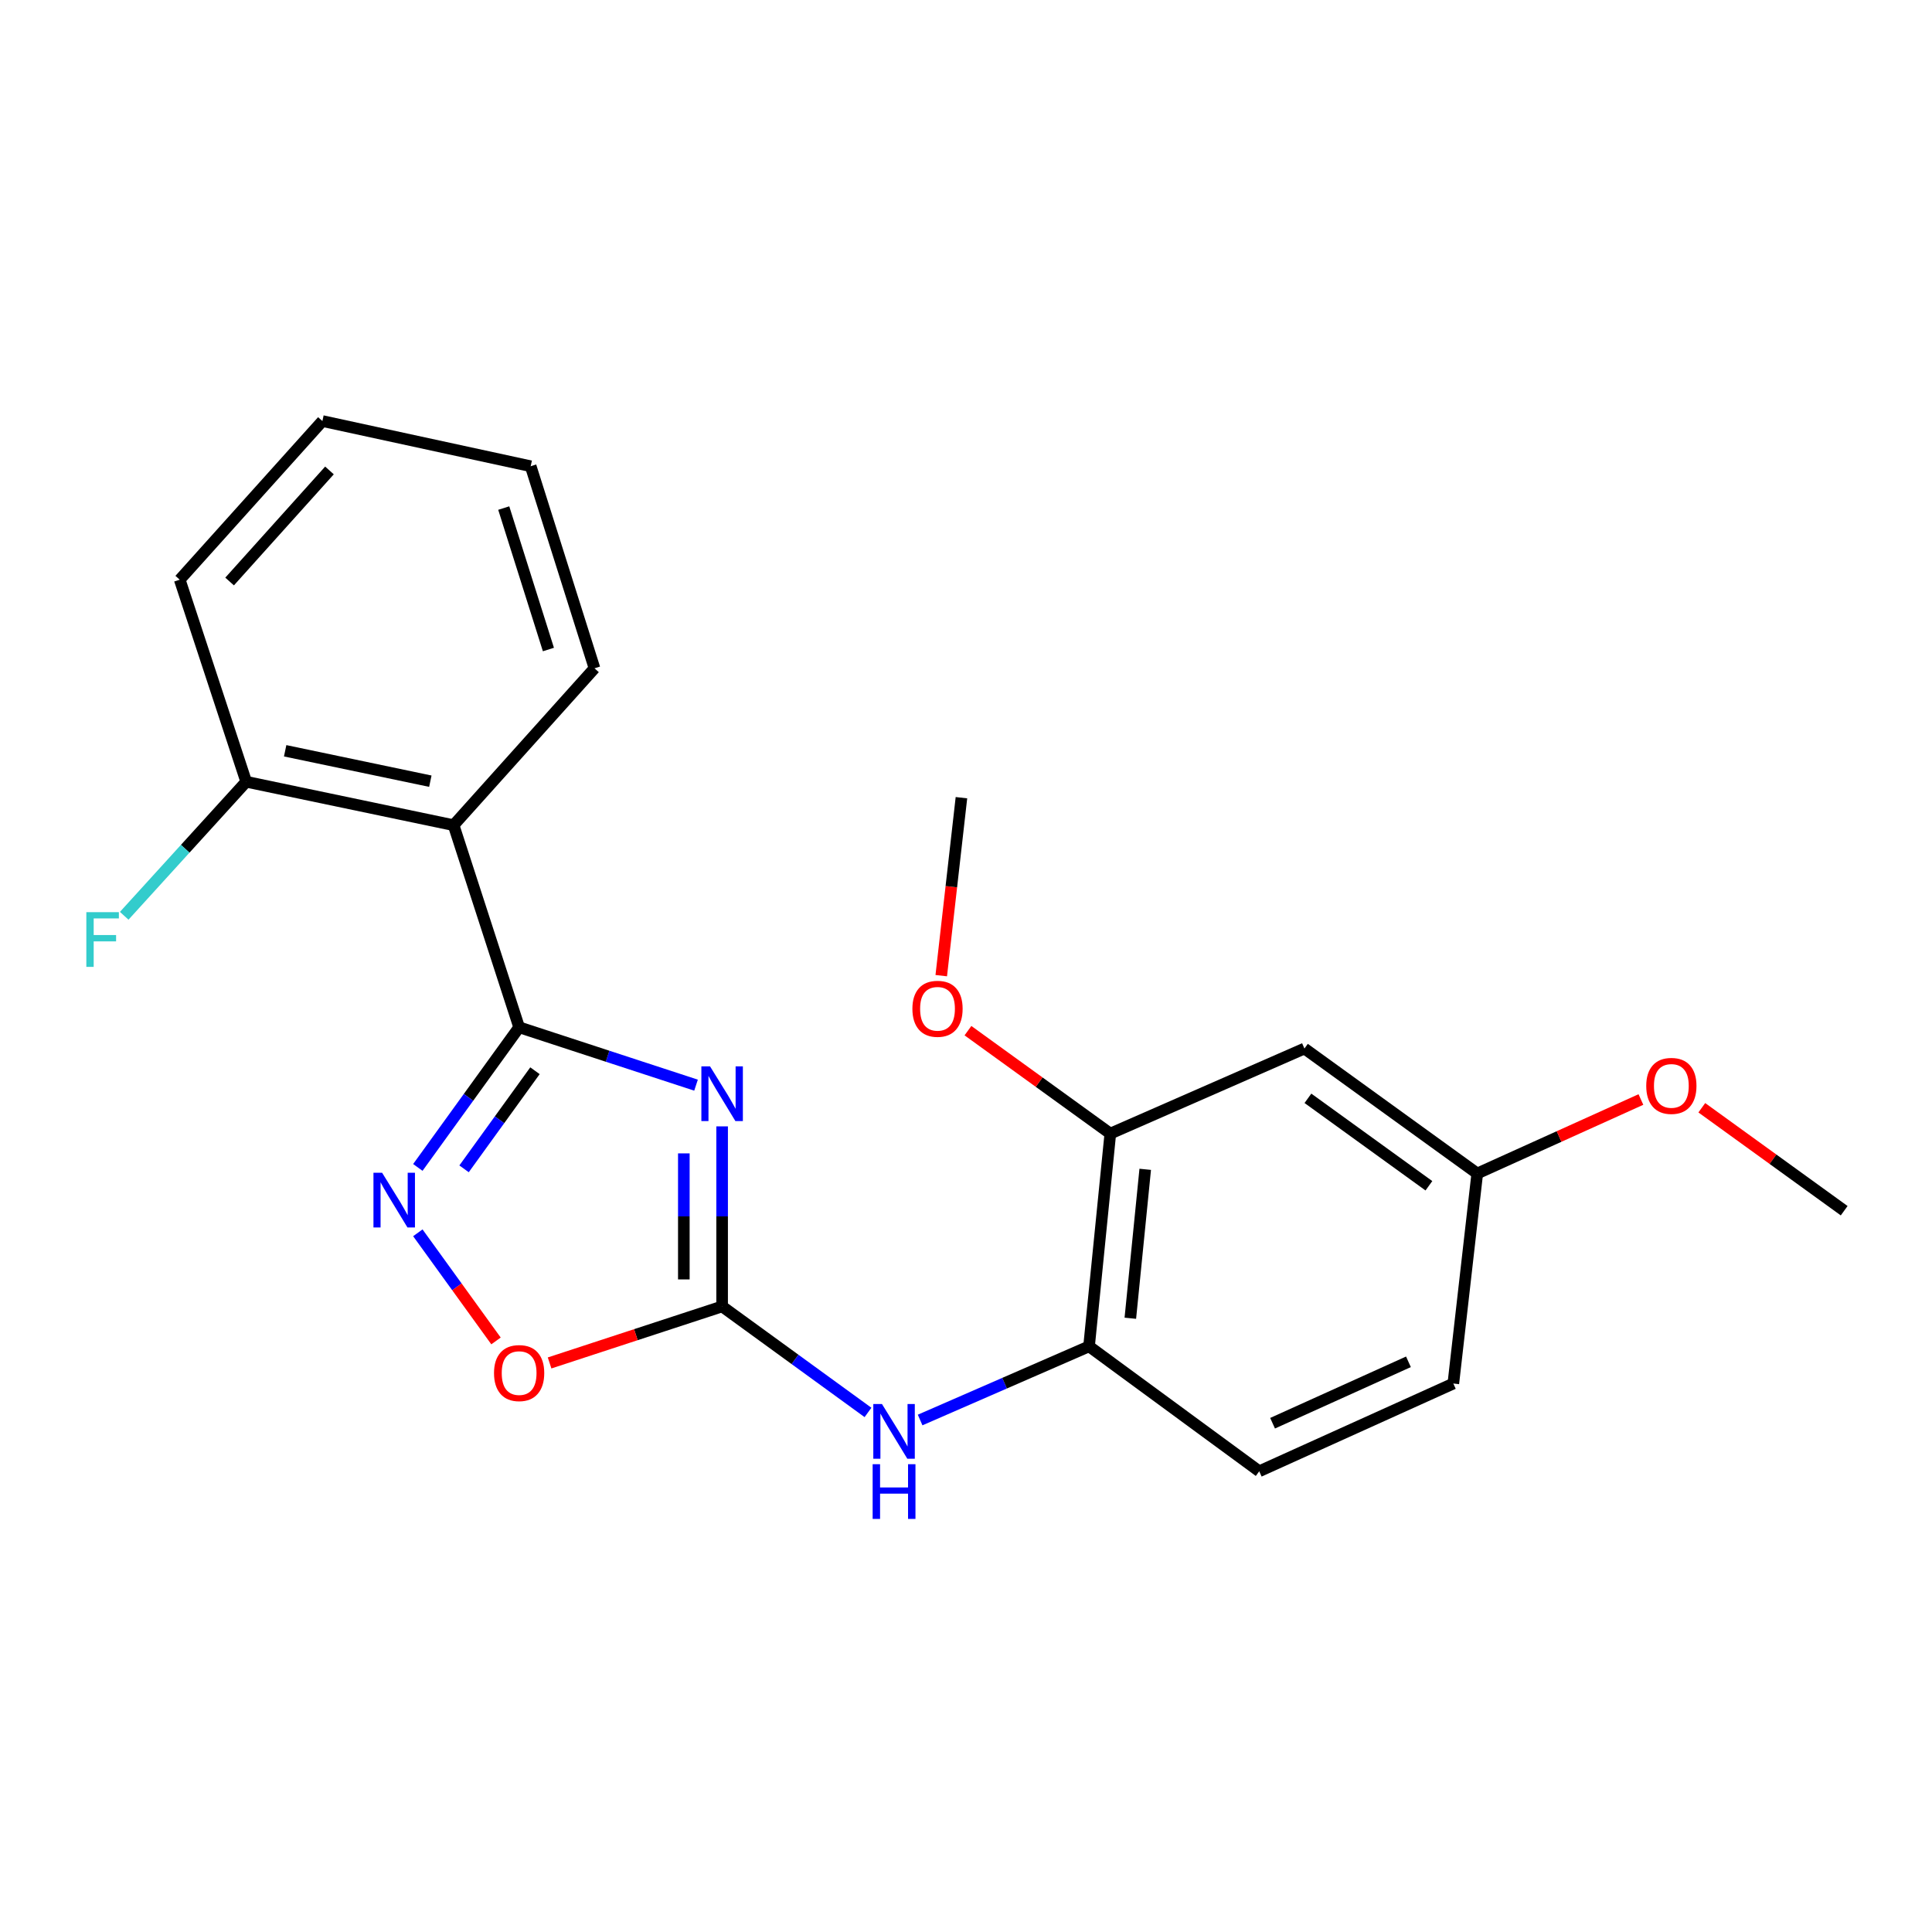 <?xml version='1.0' encoding='iso-8859-1'?>
<svg version='1.1' baseProfile='full'
              xmlns='http://www.w3.org/2000/svg'
                      xmlns:rdkit='http://www.rdkit.org/xml'
                      xmlns:xlink='http://www.w3.org/1999/xlink'
                  xml:space='preserve'
width='1000px' height='1000px' viewBox='0 0 1000 1000'>
<!-- END OF HEADER -->
<rect style='opacity:1.0;fill:#FFFFFF;stroke:none' width='1000' height='1000' x='0' y='0'> </rect>
<path class='bond-0' d='M 360.265,561.678 L 314.483,546.701' style='fill:none;fill-rule:evenodd;stroke:#0000FF;stroke-width:6px;stroke-linecap:butt;stroke-linejoin:miter;stroke-opacity:1' />
<path class='bond-0' d='M 314.483,546.701 L 268.702,531.724' style='fill:none;fill-rule:evenodd;stroke:#000000;stroke-width:6px;stroke-linecap:butt;stroke-linejoin:miter;stroke-opacity:1' />
<path class='bond-1' d='M 373.768,583.009 L 373.768,629.607' style='fill:none;fill-rule:evenodd;stroke:#0000FF;stroke-width:6px;stroke-linecap:butt;stroke-linejoin:miter;stroke-opacity:1' />
<path class='bond-1' d='M 373.768,629.607 L 373.768,676.205' style='fill:none;fill-rule:evenodd;stroke:#000000;stroke-width:6px;stroke-linecap:butt;stroke-linejoin:miter;stroke-opacity:1' />
<path class='bond-1' d='M 353.951,596.988 L 353.951,629.607' style='fill:none;fill-rule:evenodd;stroke:#0000FF;stroke-width:6px;stroke-linecap:butt;stroke-linejoin:miter;stroke-opacity:1' />
<path class='bond-1' d='M 353.951,629.607 L 353.951,662.226' style='fill:none;fill-rule:evenodd;stroke:#000000;stroke-width:6px;stroke-linecap:butt;stroke-linejoin:miter;stroke-opacity:1' />
<path class='bond-2' d='M 268.702,531.724 L 242.487,567.991' style='fill:none;fill-rule:evenodd;stroke:#000000;stroke-width:6px;stroke-linecap:butt;stroke-linejoin:miter;stroke-opacity:1' />
<path class='bond-2' d='M 242.487,567.991 L 216.272,604.259' style='fill:none;fill-rule:evenodd;stroke:#0000FF;stroke-width:6px;stroke-linecap:butt;stroke-linejoin:miter;stroke-opacity:1' />
<path class='bond-2' d='M 276.899,554.213 L 258.548,579.601' style='fill:none;fill-rule:evenodd;stroke:#000000;stroke-width:6px;stroke-linecap:butt;stroke-linejoin:miter;stroke-opacity:1' />
<path class='bond-2' d='M 258.548,579.601 L 240.197,604.988' style='fill:none;fill-rule:evenodd;stroke:#0000FF;stroke-width:6px;stroke-linecap:butt;stroke-linejoin:miter;stroke-opacity:1' />
<path class='bond-3' d='M 268.702,531.724 L 234.781,427.109' style='fill:none;fill-rule:evenodd;stroke:#000000;stroke-width:6px;stroke-linecap:butt;stroke-linejoin:miter;stroke-opacity:1' />
<path class='bond-4' d='M 373.768,676.205 L 329.117,690.831' style='fill:none;fill-rule:evenodd;stroke:#000000;stroke-width:6px;stroke-linecap:butt;stroke-linejoin:miter;stroke-opacity:1' />
<path class='bond-4' d='M 329.117,690.831 L 284.466,705.458' style='fill:none;fill-rule:evenodd;stroke:#FF0000;stroke-width:6px;stroke-linecap:butt;stroke-linejoin:miter;stroke-opacity:1' />
<path class='bond-5' d='M 373.768,676.205 L 411.519,703.639' style='fill:none;fill-rule:evenodd;stroke:#000000;stroke-width:6px;stroke-linecap:butt;stroke-linejoin:miter;stroke-opacity:1' />
<path class='bond-5' d='M 411.519,703.639 L 449.27,731.073' style='fill:none;fill-rule:evenodd;stroke:#0000FF;stroke-width:6px;stroke-linecap:butt;stroke-linejoin:miter;stroke-opacity:1' />
<path class='bond-22' d='M 216.273,638.097 L 236.503,666.081' style='fill:none;fill-rule:evenodd;stroke:#0000FF;stroke-width:6px;stroke-linecap:butt;stroke-linejoin:miter;stroke-opacity:1' />
<path class='bond-22' d='M 236.503,666.081 L 256.733,694.064' style='fill:none;fill-rule:evenodd;stroke:#FF0000;stroke-width:6px;stroke-linecap:butt;stroke-linejoin:miter;stroke-opacity:1' />
<path class='bond-9' d='M 234.781,427.109 L 127.436,404.627' style='fill:none;fill-rule:evenodd;stroke:#000000;stroke-width:6px;stroke-linecap:butt;stroke-linejoin:miter;stroke-opacity:1' />
<path class='bond-9' d='M 222.742,404.34 L 147.6,388.602' style='fill:none;fill-rule:evenodd;stroke:#000000;stroke-width:6px;stroke-linecap:butt;stroke-linejoin:miter;stroke-opacity:1' />
<path class='bond-15' d='M 234.781,427.109 L 307.71,345.911' style='fill:none;fill-rule:evenodd;stroke:#000000;stroke-width:6px;stroke-linecap:butt;stroke-linejoin:miter;stroke-opacity:1' />
<path class='bond-6' d='M 476.253,734.993 L 519.97,715.932' style='fill:none;fill-rule:evenodd;stroke:#0000FF;stroke-width:6px;stroke-linecap:butt;stroke-linejoin:miter;stroke-opacity:1' />
<path class='bond-6' d='M 519.97,715.932 L 563.687,696.87' style='fill:none;fill-rule:evenodd;stroke:#000000;stroke-width:6px;stroke-linecap:butt;stroke-linejoin:miter;stroke-opacity:1' />
<path class='bond-7' d='M 563.687,696.87 L 574.697,586.75' style='fill:none;fill-rule:evenodd;stroke:#000000;stroke-width:6px;stroke-linecap:butt;stroke-linejoin:miter;stroke-opacity:1' />
<path class='bond-7' d='M 585.058,682.324 L 592.765,605.24' style='fill:none;fill-rule:evenodd;stroke:#000000;stroke-width:6px;stroke-linecap:butt;stroke-linejoin:miter;stroke-opacity:1' />
<path class='bond-10' d='M 563.687,696.87 L 651.776,761.531' style='fill:none;fill-rule:evenodd;stroke:#000000;stroke-width:6px;stroke-linecap:butt;stroke-linejoin:miter;stroke-opacity:1' />
<path class='bond-8' d='M 574.697,586.75 L 675.172,542.722' style='fill:none;fill-rule:evenodd;stroke:#000000;stroke-width:6px;stroke-linecap:butt;stroke-linejoin:miter;stroke-opacity:1' />
<path class='bond-14' d='M 574.697,586.75 L 537.855,560.108' style='fill:none;fill-rule:evenodd;stroke:#000000;stroke-width:6px;stroke-linecap:butt;stroke-linejoin:miter;stroke-opacity:1' />
<path class='bond-14' d='M 537.855,560.108 L 501.013,533.465' style='fill:none;fill-rule:evenodd;stroke:#FF0000;stroke-width:6px;stroke-linecap:butt;stroke-linejoin:miter;stroke-opacity:1' />
<path class='bond-24' d='M 675.172,542.722 L 764.627,607.394' style='fill:none;fill-rule:evenodd;stroke:#000000;stroke-width:6px;stroke-linecap:butt;stroke-linejoin:miter;stroke-opacity:1' />
<path class='bond-24' d='M 676.98,568.483 L 739.598,613.753' style='fill:none;fill-rule:evenodd;stroke:#000000;stroke-width:6px;stroke-linecap:butt;stroke-linejoin:miter;stroke-opacity:1' />
<path class='bond-12' d='M 127.436,404.627 L 95.862,439.319' style='fill:none;fill-rule:evenodd;stroke:#000000;stroke-width:6px;stroke-linecap:butt;stroke-linejoin:miter;stroke-opacity:1' />
<path class='bond-12' d='M 95.862,439.319 L 64.289,474.012' style='fill:none;fill-rule:evenodd;stroke:#33CCCC;stroke-width:6px;stroke-linecap:butt;stroke-linejoin:miter;stroke-opacity:1' />
<path class='bond-17' d='M 127.436,404.627 L 93.03,300.056' style='fill:none;fill-rule:evenodd;stroke:#000000;stroke-width:6px;stroke-linecap:butt;stroke-linejoin:miter;stroke-opacity:1' />
<path class='bond-13' d='M 651.776,761.531 L 752.241,716.115' style='fill:none;fill-rule:evenodd;stroke:#000000;stroke-width:6px;stroke-linecap:butt;stroke-linejoin:miter;stroke-opacity:1' />
<path class='bond-13' d='M 658.683,736.66 L 729.008,704.87' style='fill:none;fill-rule:evenodd;stroke:#000000;stroke-width:6px;stroke-linecap:butt;stroke-linejoin:miter;stroke-opacity:1' />
<path class='bond-11' d='M 764.627,607.394 L 752.241,716.115' style='fill:none;fill-rule:evenodd;stroke:#000000;stroke-width:6px;stroke-linecap:butt;stroke-linejoin:miter;stroke-opacity:1' />
<path class='bond-16' d='M 764.627,607.394 L 806.981,588.247' style='fill:none;fill-rule:evenodd;stroke:#000000;stroke-width:6px;stroke-linecap:butt;stroke-linejoin:miter;stroke-opacity:1' />
<path class='bond-16' d='M 806.981,588.247 L 849.335,569.101' style='fill:none;fill-rule:evenodd;stroke:#FF0000;stroke-width:6px;stroke-linecap:butt;stroke-linejoin:miter;stroke-opacity:1' />
<path class='bond-18' d='M 487.19,505.001 L 492.415,458.942' style='fill:none;fill-rule:evenodd;stroke:#FF0000;stroke-width:6px;stroke-linecap:butt;stroke-linejoin:miter;stroke-opacity:1' />
<path class='bond-18' d='M 492.415,458.942 L 497.64,412.884' style='fill:none;fill-rule:evenodd;stroke:#000000;stroke-width:6px;stroke-linecap:butt;stroke-linejoin:miter;stroke-opacity:1' />
<path class='bond-20' d='M 307.71,345.911 L 274.68,241.319' style='fill:none;fill-rule:evenodd;stroke:#000000;stroke-width:6px;stroke-linecap:butt;stroke-linejoin:miter;stroke-opacity:1' />
<path class='bond-20' d='M 283.858,336.19 L 260.737,262.975' style='fill:none;fill-rule:evenodd;stroke:#000000;stroke-width:6px;stroke-linecap:butt;stroke-linejoin:miter;stroke-opacity:1' />
<path class='bond-19' d='M 880.851,573.374 L 917.698,600.017' style='fill:none;fill-rule:evenodd;stroke:#FF0000;stroke-width:6px;stroke-linecap:butt;stroke-linejoin:miter;stroke-opacity:1' />
<path class='bond-19' d='M 917.698,600.017 L 954.545,626.661' style='fill:none;fill-rule:evenodd;stroke:#000000;stroke-width:6px;stroke-linecap:butt;stroke-linejoin:miter;stroke-opacity:1' />
<path class='bond-23' d='M 93.03,300.056 L 166.873,217.934' style='fill:none;fill-rule:evenodd;stroke:#000000;stroke-width:6px;stroke-linecap:butt;stroke-linejoin:miter;stroke-opacity:1' />
<path class='bond-23' d='M 118.843,300.988 L 170.533,243.503' style='fill:none;fill-rule:evenodd;stroke:#000000;stroke-width:6px;stroke-linecap:butt;stroke-linejoin:miter;stroke-opacity:1' />
<path class='bond-21' d='M 274.68,241.319 L 166.873,217.934' style='fill:none;fill-rule:evenodd;stroke:#000000;stroke-width:6px;stroke-linecap:butt;stroke-linejoin:miter;stroke-opacity:1' />
<path  class='atom-0' d='M 367.508 551.936
L 376.788 566.936
Q 377.708 568.416, 379.188 571.096
Q 380.668 573.776, 380.748 573.936
L 380.748 551.936
L 384.508 551.936
L 384.508 580.256
L 380.628 580.256
L 370.668 563.856
Q 369.508 561.936, 368.268 559.736
Q 367.068 557.536, 366.708 556.856
L 366.708 580.256
L 363.028 580.256
L 363.028 551.936
L 367.508 551.936
' fill='#0000FF'/>
<path  class='atom-3' d='M 197.782 607.018
L 207.062 622.018
Q 207.982 623.498, 209.462 626.178
Q 210.942 628.858, 211.022 629.018
L 211.022 607.018
L 214.782 607.018
L 214.782 635.338
L 210.902 635.338
L 200.942 618.938
Q 199.782 617.018, 198.542 614.818
Q 197.342 612.618, 196.982 611.938
L 196.982 635.338
L 193.302 635.338
L 193.302 607.018
L 197.782 607.018
' fill='#0000FF'/>
<path  class='atom-5' d='M 255.702 710.702
Q 255.702 703.902, 259.062 700.102
Q 262.422 696.302, 268.702 696.302
Q 274.982 696.302, 278.342 700.102
Q 281.702 703.902, 281.702 710.702
Q 281.702 717.582, 278.302 721.502
Q 274.902 725.382, 268.702 725.382
Q 262.462 725.382, 259.062 721.502
Q 255.702 717.622, 255.702 710.702
M 268.702 722.182
Q 273.022 722.182, 275.342 719.302
Q 277.702 716.382, 277.702 710.702
Q 277.702 705.142, 275.342 702.342
Q 273.022 699.502, 268.702 699.502
Q 264.382 699.502, 262.022 702.302
Q 259.702 705.102, 259.702 710.702
Q 259.702 716.422, 262.022 719.302
Q 264.382 722.182, 268.702 722.182
' fill='#FF0000'/>
<path  class='atom-6' d='M 456.501 726.716
L 465.781 741.716
Q 466.701 743.196, 468.181 745.876
Q 469.661 748.556, 469.741 748.716
L 469.741 726.716
L 473.501 726.716
L 473.501 755.036
L 469.621 755.036
L 459.661 738.636
Q 458.501 736.716, 457.261 734.516
Q 456.061 732.316, 455.701 731.636
L 455.701 755.036
L 452.021 755.036
L 452.021 726.716
L 456.501 726.716
' fill='#0000FF'/>
<path  class='atom-6' d='M 451.681 757.868
L 455.521 757.868
L 455.521 769.908
L 470.001 769.908
L 470.001 757.868
L 473.841 757.868
L 473.841 786.188
L 470.001 786.188
L 470.001 773.108
L 455.521 773.108
L 455.521 786.188
L 451.681 786.188
L 451.681 757.868
' fill='#0000FF'/>
<path  class='atom-13' d='M 44.689 472.137
L 61.529 472.137
L 61.529 475.377
L 48.489 475.377
L 48.489 483.977
L 60.089 483.977
L 60.089 487.257
L 48.489 487.257
L 48.489 500.457
L 44.689 500.457
L 44.689 472.137
' fill='#33CCCC'/>
<path  class='atom-15' d='M 472.254 522.148
Q 472.254 515.348, 475.614 511.548
Q 478.974 507.748, 485.254 507.748
Q 491.534 507.748, 494.894 511.548
Q 498.254 515.348, 498.254 522.148
Q 498.254 529.028, 494.854 532.948
Q 491.454 536.828, 485.254 536.828
Q 479.014 536.828, 475.614 532.948
Q 472.254 529.068, 472.254 522.148
M 485.254 533.628
Q 489.574 533.628, 491.894 530.748
Q 494.254 527.828, 494.254 522.148
Q 494.254 516.588, 491.894 513.788
Q 489.574 510.948, 485.254 510.948
Q 480.934 510.948, 478.574 513.748
Q 476.254 516.548, 476.254 522.148
Q 476.254 527.868, 478.574 530.748
Q 480.934 533.628, 485.254 533.628
' fill='#FF0000'/>
<path  class='atom-17' d='M 852.091 562.058
Q 852.091 555.258, 855.451 551.458
Q 858.811 547.658, 865.091 547.658
Q 871.371 547.658, 874.731 551.458
Q 878.091 555.258, 878.091 562.058
Q 878.091 568.938, 874.691 572.858
Q 871.291 576.738, 865.091 576.738
Q 858.851 576.738, 855.451 572.858
Q 852.091 568.978, 852.091 562.058
M 865.091 573.538
Q 869.411 573.538, 871.731 570.658
Q 874.091 567.738, 874.091 562.058
Q 874.091 556.498, 871.731 553.698
Q 869.411 550.858, 865.091 550.858
Q 860.771 550.858, 858.411 553.658
Q 856.091 556.458, 856.091 562.058
Q 856.091 567.778, 858.411 570.658
Q 860.771 573.538, 865.091 573.538
' fill='#FF0000'/>
</svg>
